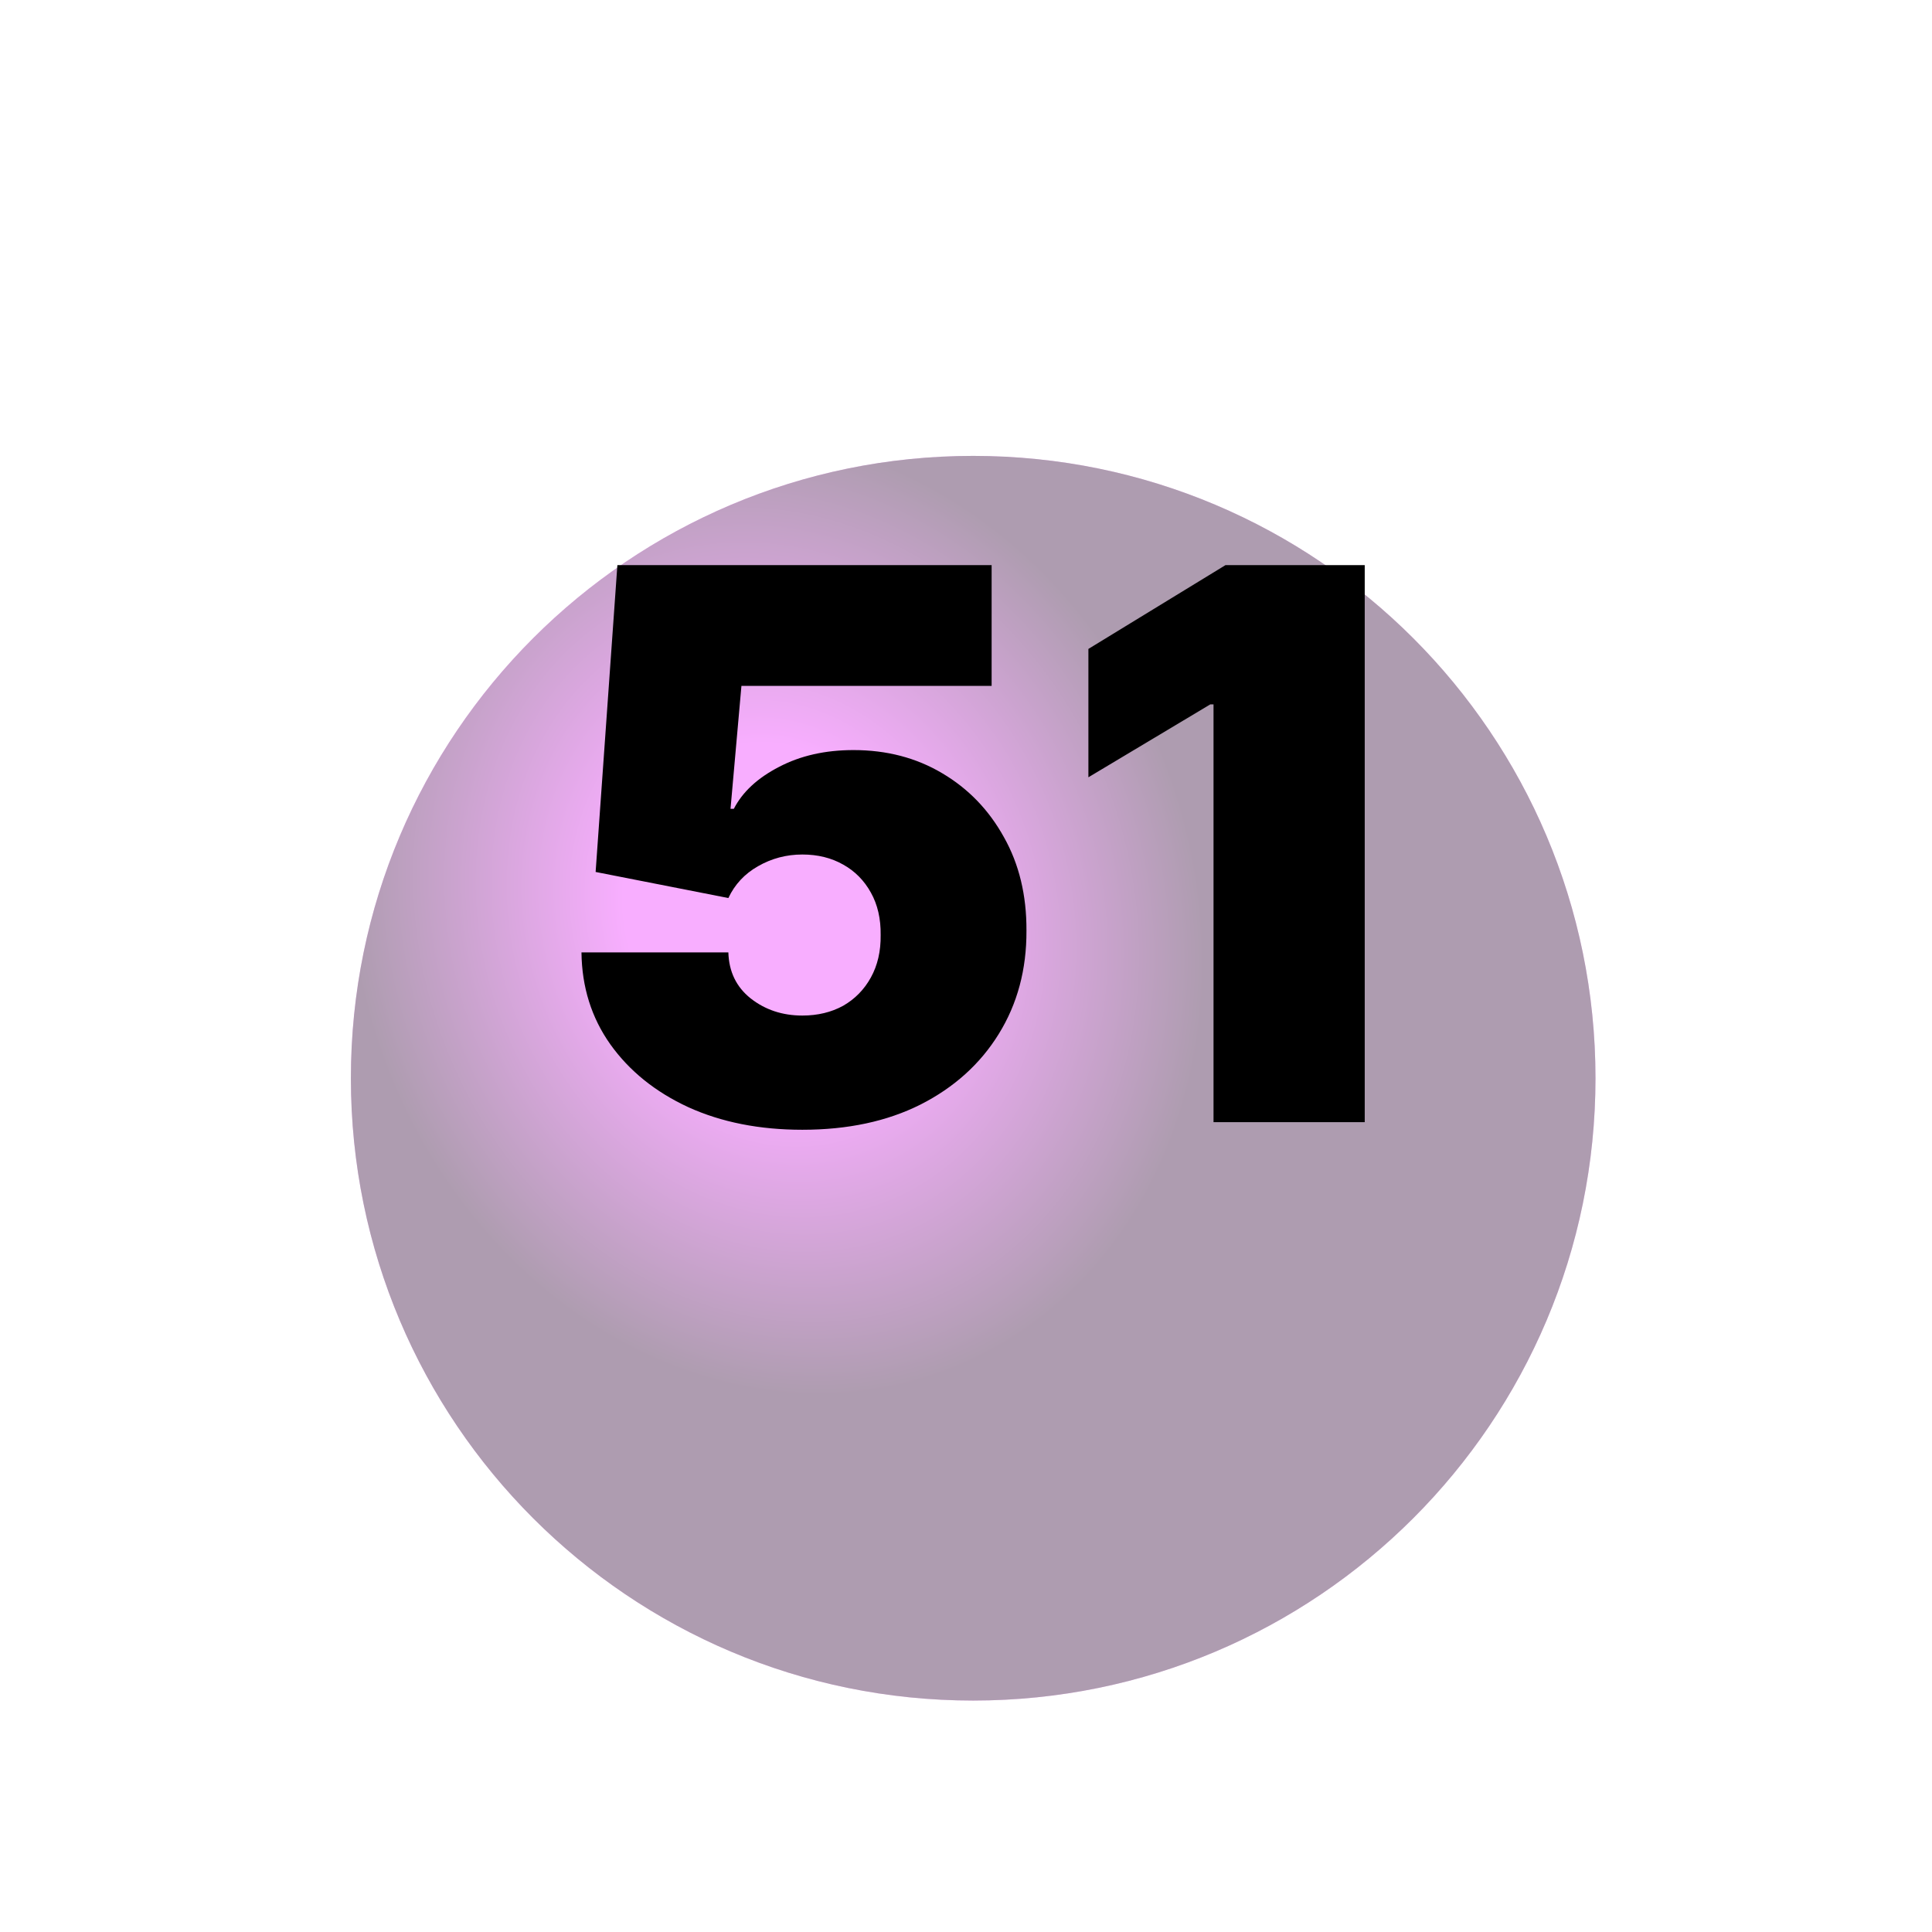 <?xml version="1.0" encoding="UTF-8"?> <svg xmlns="http://www.w3.org/2000/svg" width="34" height="34" viewBox="0 0 34 34" fill="none"><g clip-path="url(#clip0_3321_6488)"><g filter="url(#filter0_d_3321_6488)"><path d="M17.126 25.927C23.175 25.927 28.078 21.023 28.078 14.975C28.078 8.927 23.175 4.023 17.126 4.023C11.078 4.023 6.175 8.927 6.175 14.975C6.175 21.023 11.078 25.927 17.126 25.927Z" fill="#F478FF"></path><path d="M17.126 25.927C23.175 25.927 28.078 21.023 28.078 14.975C28.078 8.927 23.175 4.023 17.126 4.023C11.078 4.023 6.175 8.927 6.175 14.975C6.175 21.023 11.078 25.927 17.126 25.927Z" fill="url(#paint0_radial_3321_6488)" fill-opacity="0.4"></path></g><path d="M14.12 19.882C13.367 19.882 12.698 19.75 12.114 19.485C11.534 19.217 11.076 18.848 10.741 18.379C10.409 17.91 10.24 17.371 10.233 16.761H12.818C12.828 17.1 12.958 17.369 13.21 17.57C13.466 17.771 13.769 17.872 14.12 17.872C14.391 17.872 14.63 17.814 14.838 17.7C15.045 17.581 15.208 17.416 15.326 17.202C15.444 16.988 15.502 16.739 15.498 16.455C15.502 16.168 15.444 15.919 15.326 15.708C15.208 15.495 15.045 15.33 14.838 15.215C14.63 15.097 14.391 15.038 14.12 15.038C13.839 15.038 13.579 15.107 13.34 15.244C13.104 15.378 12.93 15.565 12.818 15.804L10.482 15.345L10.865 9.945H17.451V12.07H13.048L12.856 14.234H12.914C13.067 13.937 13.332 13.691 13.708 13.497C14.085 13.299 14.522 13.2 15.02 13.2C15.604 13.2 16.124 13.336 16.58 13.607C17.04 13.878 17.402 14.253 17.667 14.732C17.935 15.207 18.067 15.756 18.064 16.378C18.067 17.061 17.904 17.668 17.576 18.197C17.25 18.724 16.792 19.137 16.202 19.437C15.612 19.734 14.918 19.882 14.12 19.882ZM24.017 9.945V19.748H21.356V12.396H21.299L19.154 13.679V11.42L21.567 9.945H24.017Z" fill="black"></path></g><defs><filter id="filter0_d_3321_6488" x="-3.825" y="-1.977" width="41.903" height="41.903" filterUnits="userSpaceOnUse" color-interpolation-filters="sRGB"><feFlood flood-opacity="0" result="BackgroundImageFix"></feFlood><feColorMatrix in="SourceAlpha" type="matrix" values="0 0 0 0 0 0 0 0 0 0 0 0 0 0 0 0 0 0 127 0" result="hardAlpha"></feColorMatrix><feOffset dy="4"></feOffset><feGaussianBlur stdDeviation="5"></feGaussianBlur><feComposite in2="hardAlpha" operator="out"></feComposite><feColorMatrix type="matrix" values="0 0 0 0 0 0 0 0 0 0 0 0 0 0 0 0 0 0 0.1 0"></feColorMatrix><feBlend mode="normal" in2="BackgroundImageFix" result="effect1_dropShadow_3321_6488"></feBlend><feBlend mode="normal" in="SourceGraphic" in2="effect1_dropShadow_3321_6488" result="shape"></feBlend></filter><radialGradient id="paint0_radial_3321_6488" cx="0" cy="0" r="1" gradientUnits="userSpaceOnUse" gradientTransform="translate(13.668 12.093) rotate(70.346) scale(8.569 7.345)"><stop stop-color="white"></stop><stop offset="0.357" stop-color="white"></stop><stop offset="1" stop-color="#47D33A"></stop></radialGradient><clipPath id="clip0_3321_6488"><rect width="33.136" height="33.136" fill="white" transform="translate(0.558 0.653)"></rect></clipPath></defs></svg> 